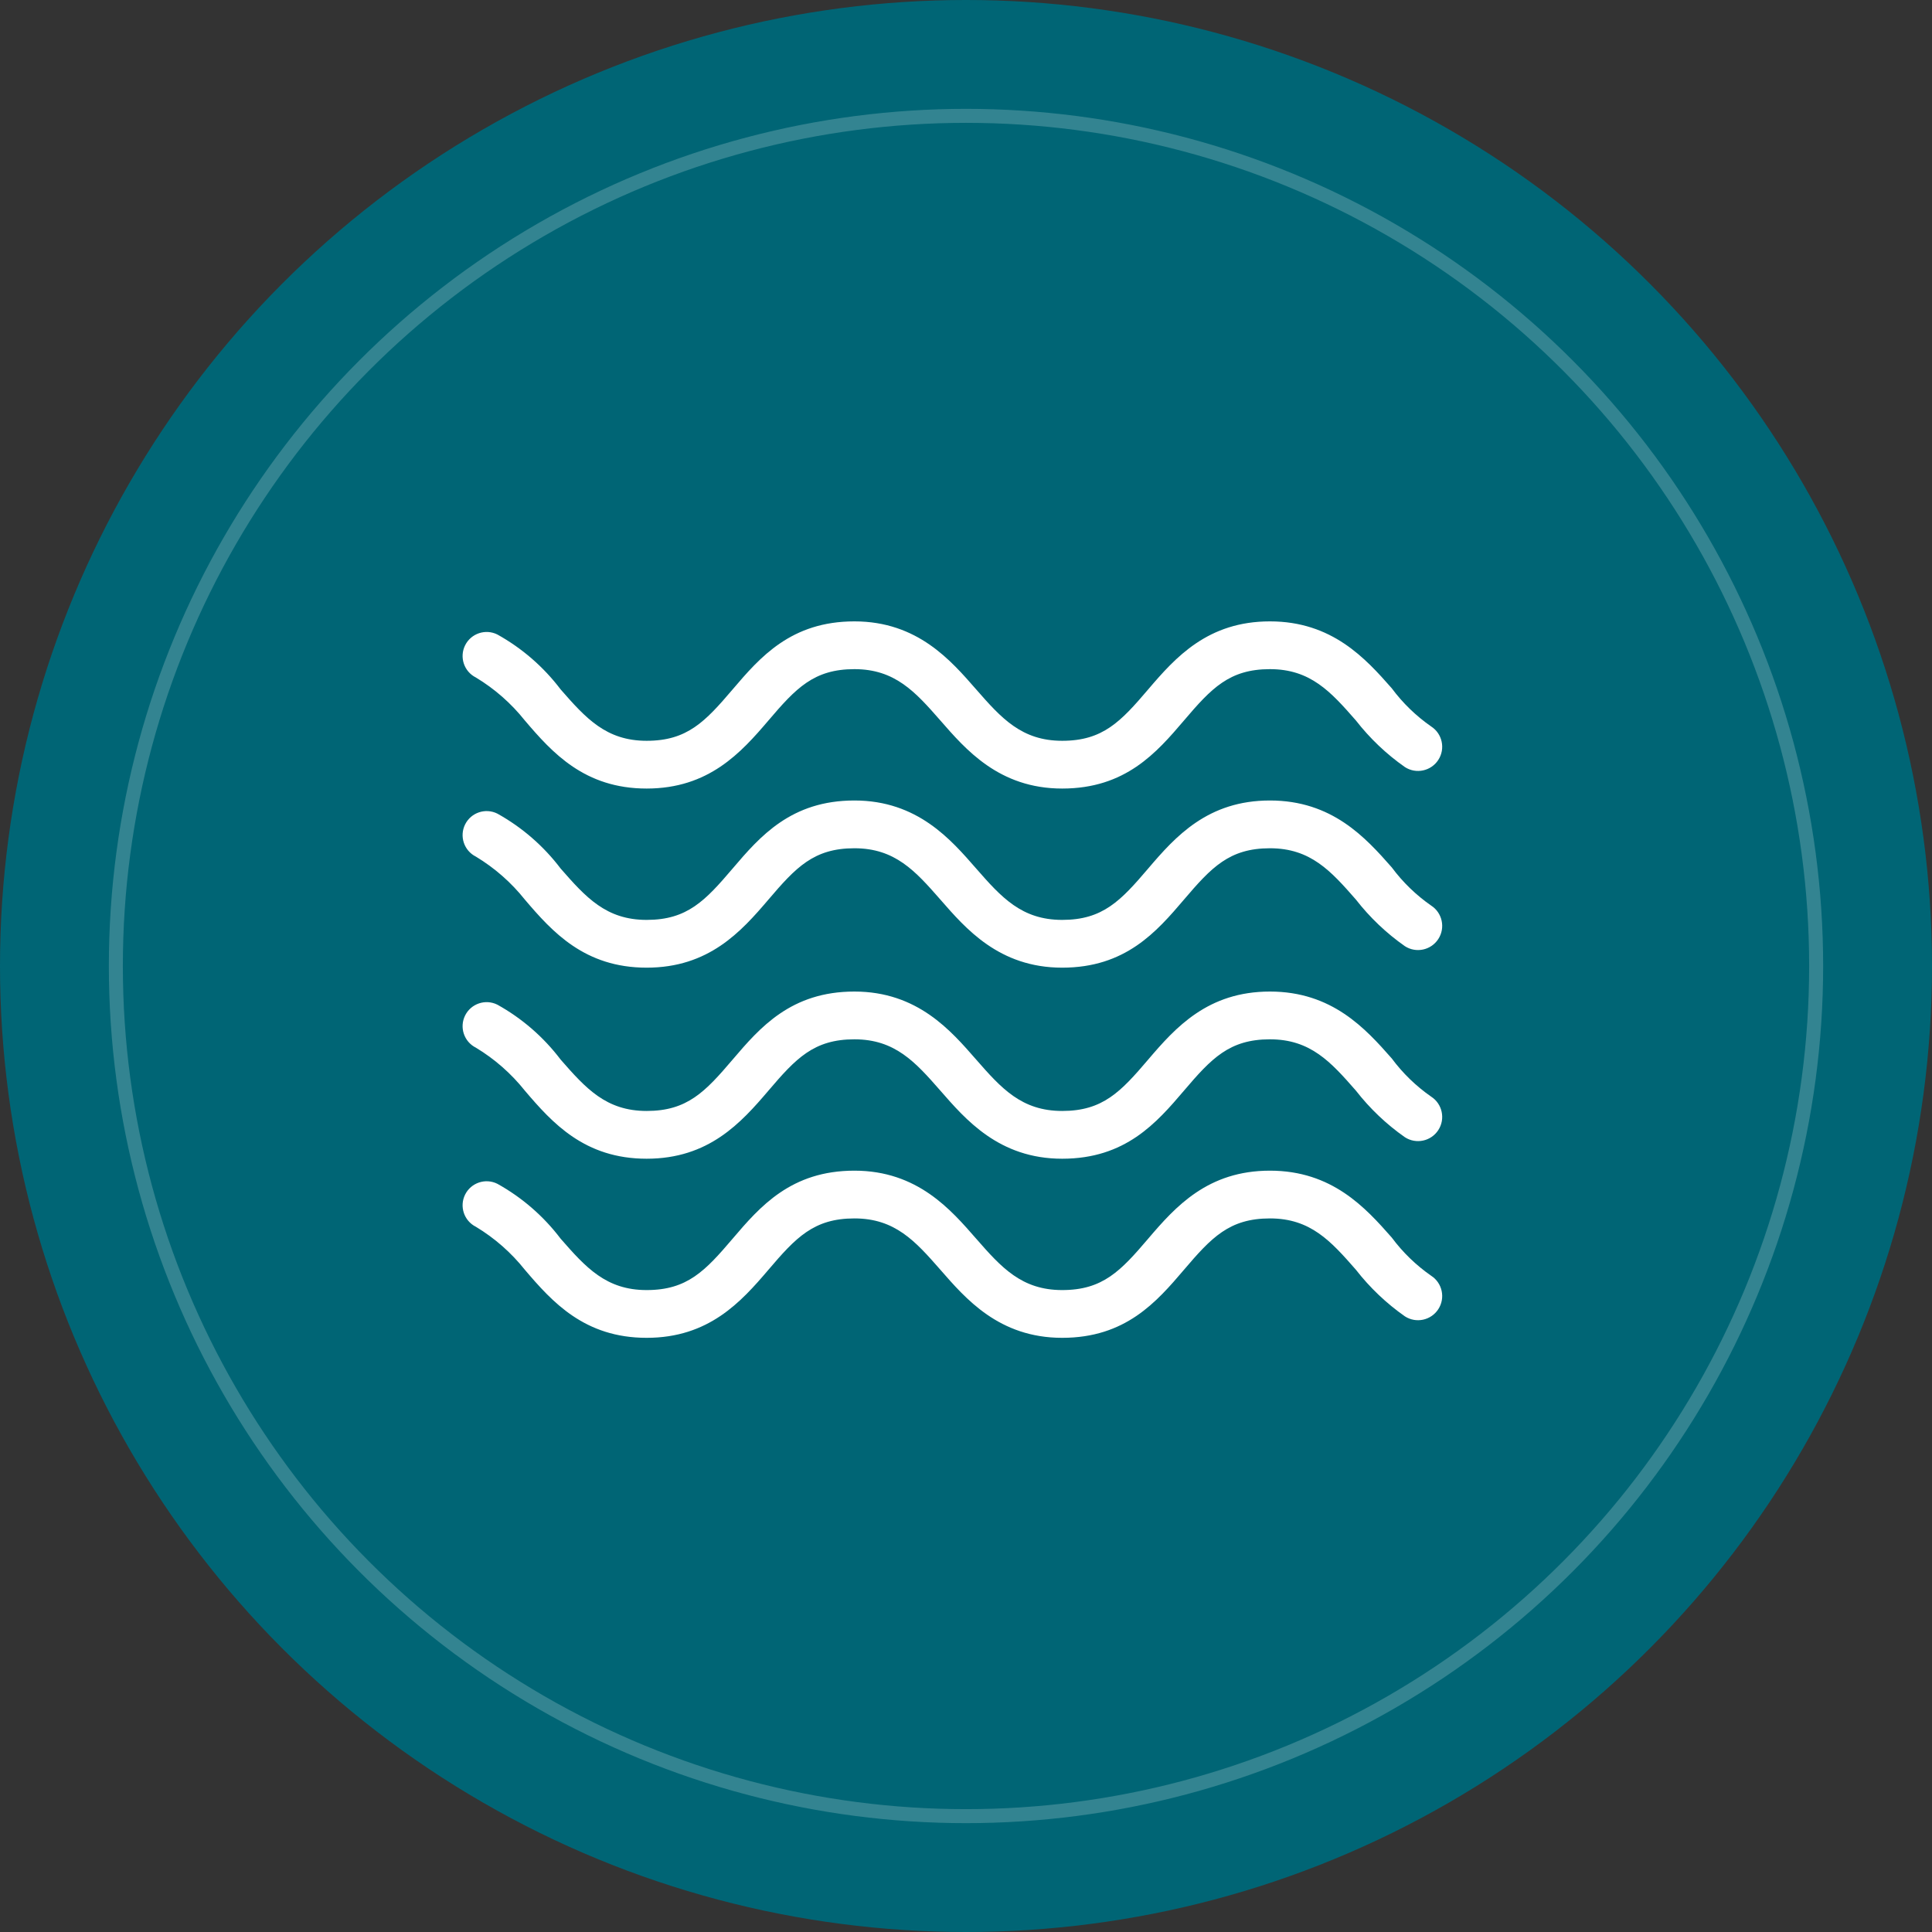 <?xml version="1.0" encoding="UTF-8"?> <svg xmlns="http://www.w3.org/2000/svg" width="138" height="138" viewBox="0 0 138 138" fill="none"><rect x="0" y="0" width="138" height="138" fill="#333333" stroke="none"/> <circle cx="69" cy="69" r="69" fill="#006575"></circle> <circle cx="69" cy="69" r="60.725" stroke="white" stroke-opacity="0.2"></circle> <g clip-path="url(#clip0)"> <path d="M102.225 91.124C101.145 90.373 100.194 89.451 99.41 88.395C97.534 86.263 95.146 83.619 90.711 83.619C86.276 83.619 83.973 86.177 82.011 88.48C80.049 90.783 78.77 92.148 75.87 92.148C72.97 92.148 71.52 90.527 69.729 88.48C67.938 86.433 65.55 83.619 61.029 83.619C56.509 83.619 54.291 86.177 52.329 88.48C50.368 90.783 49.088 92.148 46.188 92.148C43.288 92.148 41.839 90.527 40.047 88.48C38.83 86.872 37.29 85.536 35.527 84.557C34.679 84.133 33.648 84.477 33.224 85.324C32.8 86.172 33.144 87.203 33.992 87.627C35.331 88.434 36.515 89.474 37.489 90.698C39.45 93.001 41.753 95.559 46.188 95.559C50.624 95.559 52.926 93.001 54.888 90.698C56.85 88.395 58.129 87.03 61.029 87.03C63.929 87.03 65.379 88.651 67.17 90.698C68.961 92.745 71.35 95.559 75.87 95.559C80.391 95.559 82.608 93.001 84.57 90.698C86.531 88.395 87.811 87.03 90.711 87.03C93.611 87.03 95.061 88.651 96.852 90.698C97.846 91.974 99.024 93.095 100.349 94.024C101.149 94.542 102.219 94.313 102.737 93.512C103.255 92.712 103.026 91.642 102.225 91.124Z" fill="white"></path> <path d="M102.225 78.331C101.145 77.58 100.194 76.658 99.41 75.601C97.534 73.469 95.146 70.825 90.711 70.825C86.276 70.825 83.973 73.384 82.011 75.687C80.049 77.99 78.77 79.354 75.87 79.354C72.97 79.354 71.52 77.734 69.729 75.687C67.938 73.639 65.55 70.825 61.029 70.825C56.509 70.825 54.291 73.384 52.329 75.687C50.368 77.99 49.088 79.354 46.188 79.354C43.288 79.354 41.839 77.734 40.047 75.687C38.83 74.079 37.29 72.742 35.527 71.763C34.679 71.339 33.648 71.683 33.224 72.531C32.8 73.379 33.144 74.41 33.992 74.834C35.331 75.641 36.515 76.681 37.489 77.904C39.45 80.207 41.753 82.766 46.188 82.766C50.624 82.766 52.926 80.207 54.888 77.904C56.85 75.601 58.129 74.237 61.029 74.237C63.929 74.237 65.379 75.857 67.17 77.904C68.961 79.951 71.35 82.766 75.87 82.766C80.391 82.766 82.608 80.207 84.57 77.904C86.531 75.601 87.811 74.237 90.711 74.237C93.611 74.237 95.061 75.857 96.852 77.904C97.846 79.18 99.024 80.302 100.349 81.23C101.149 81.749 102.219 81.519 102.737 80.719C103.255 79.918 103.026 78.849 102.225 78.331Z" fill="white"></path> <path d="M102.225 64.684C101.145 63.933 100.194 63.011 99.41 61.954C97.534 59.822 95.146 57.178 90.711 57.178C86.276 57.178 83.973 59.737 82.011 62.04C80.049 64.343 78.77 65.707 75.87 65.707C72.97 65.707 71.52 64.087 69.729 62.04C67.938 59.993 65.55 57.178 61.029 57.178C56.509 57.178 54.291 59.737 52.329 62.04C50.368 64.343 49.088 65.707 46.188 65.707C43.288 65.707 41.839 64.087 40.047 62.04C38.83 60.432 37.29 59.096 35.527 58.116C34.679 57.692 33.648 58.036 33.224 58.884C32.8 59.732 33.144 60.763 33.992 61.187C35.331 61.994 36.515 63.034 37.489 64.257C39.45 66.56 41.753 69.119 46.188 69.119C50.624 69.119 52.926 66.56 54.888 64.257C56.85 61.954 58.129 60.59 61.029 60.59C63.929 60.59 65.379 62.21 67.17 64.257C68.961 66.304 71.35 69.119 75.87 69.119C80.391 69.119 82.608 66.56 84.57 64.257C86.532 61.954 87.811 60.59 90.711 60.59C93.611 60.59 95.061 62.21 96.852 64.257C97.846 65.534 99.024 66.655 100.349 67.584C101.149 68.102 102.219 67.873 102.737 67.072C103.255 66.271 103.026 65.202 102.225 64.684Z" fill="white"></path> <path d="M33.992 48.393C35.331 49.2 36.515 50.24 37.489 51.464C39.45 53.766 41.753 56.325 46.188 56.325C50.624 56.325 52.926 53.767 54.888 51.464C56.85 49.161 58.129 47.796 61.029 47.796C63.929 47.796 65.379 49.417 67.17 51.464C68.961 53.511 71.349 56.325 75.87 56.325C80.39 56.325 82.608 53.767 84.57 51.464C86.531 49.161 87.811 47.796 90.711 47.796C93.611 47.796 95.061 49.417 96.852 51.464C97.846 52.74 99.024 53.861 100.349 54.79C101.149 55.308 102.219 55.079 102.737 54.278C103.255 53.477 103.026 52.408 102.225 51.89C101.145 51.139 100.194 50.217 99.41 49.161C97.534 47.028 95.146 44.384 90.71 44.384C86.275 44.384 83.973 46.943 82.011 49.246C80.049 51.549 78.77 52.914 75.87 52.914C72.97 52.914 71.52 51.293 69.729 49.246C67.938 47.199 65.549 44.384 61.029 44.384C56.508 44.384 54.291 46.943 52.329 49.246C50.367 51.549 49.088 52.914 46.188 52.914C43.288 52.914 41.839 51.293 40.047 49.246C38.83 47.638 37.29 46.302 35.527 45.322C34.679 44.898 33.648 45.242 33.224 46.09C32.8 46.938 33.144 47.969 33.992 48.393Z" fill="white"></path> </g> <defs> <clipPath id="clip0"> <rect width="69.972" height="69.972" fill="white" transform="translate(33.042 34.986)"></rect> </clipPath> </defs> </svg> 